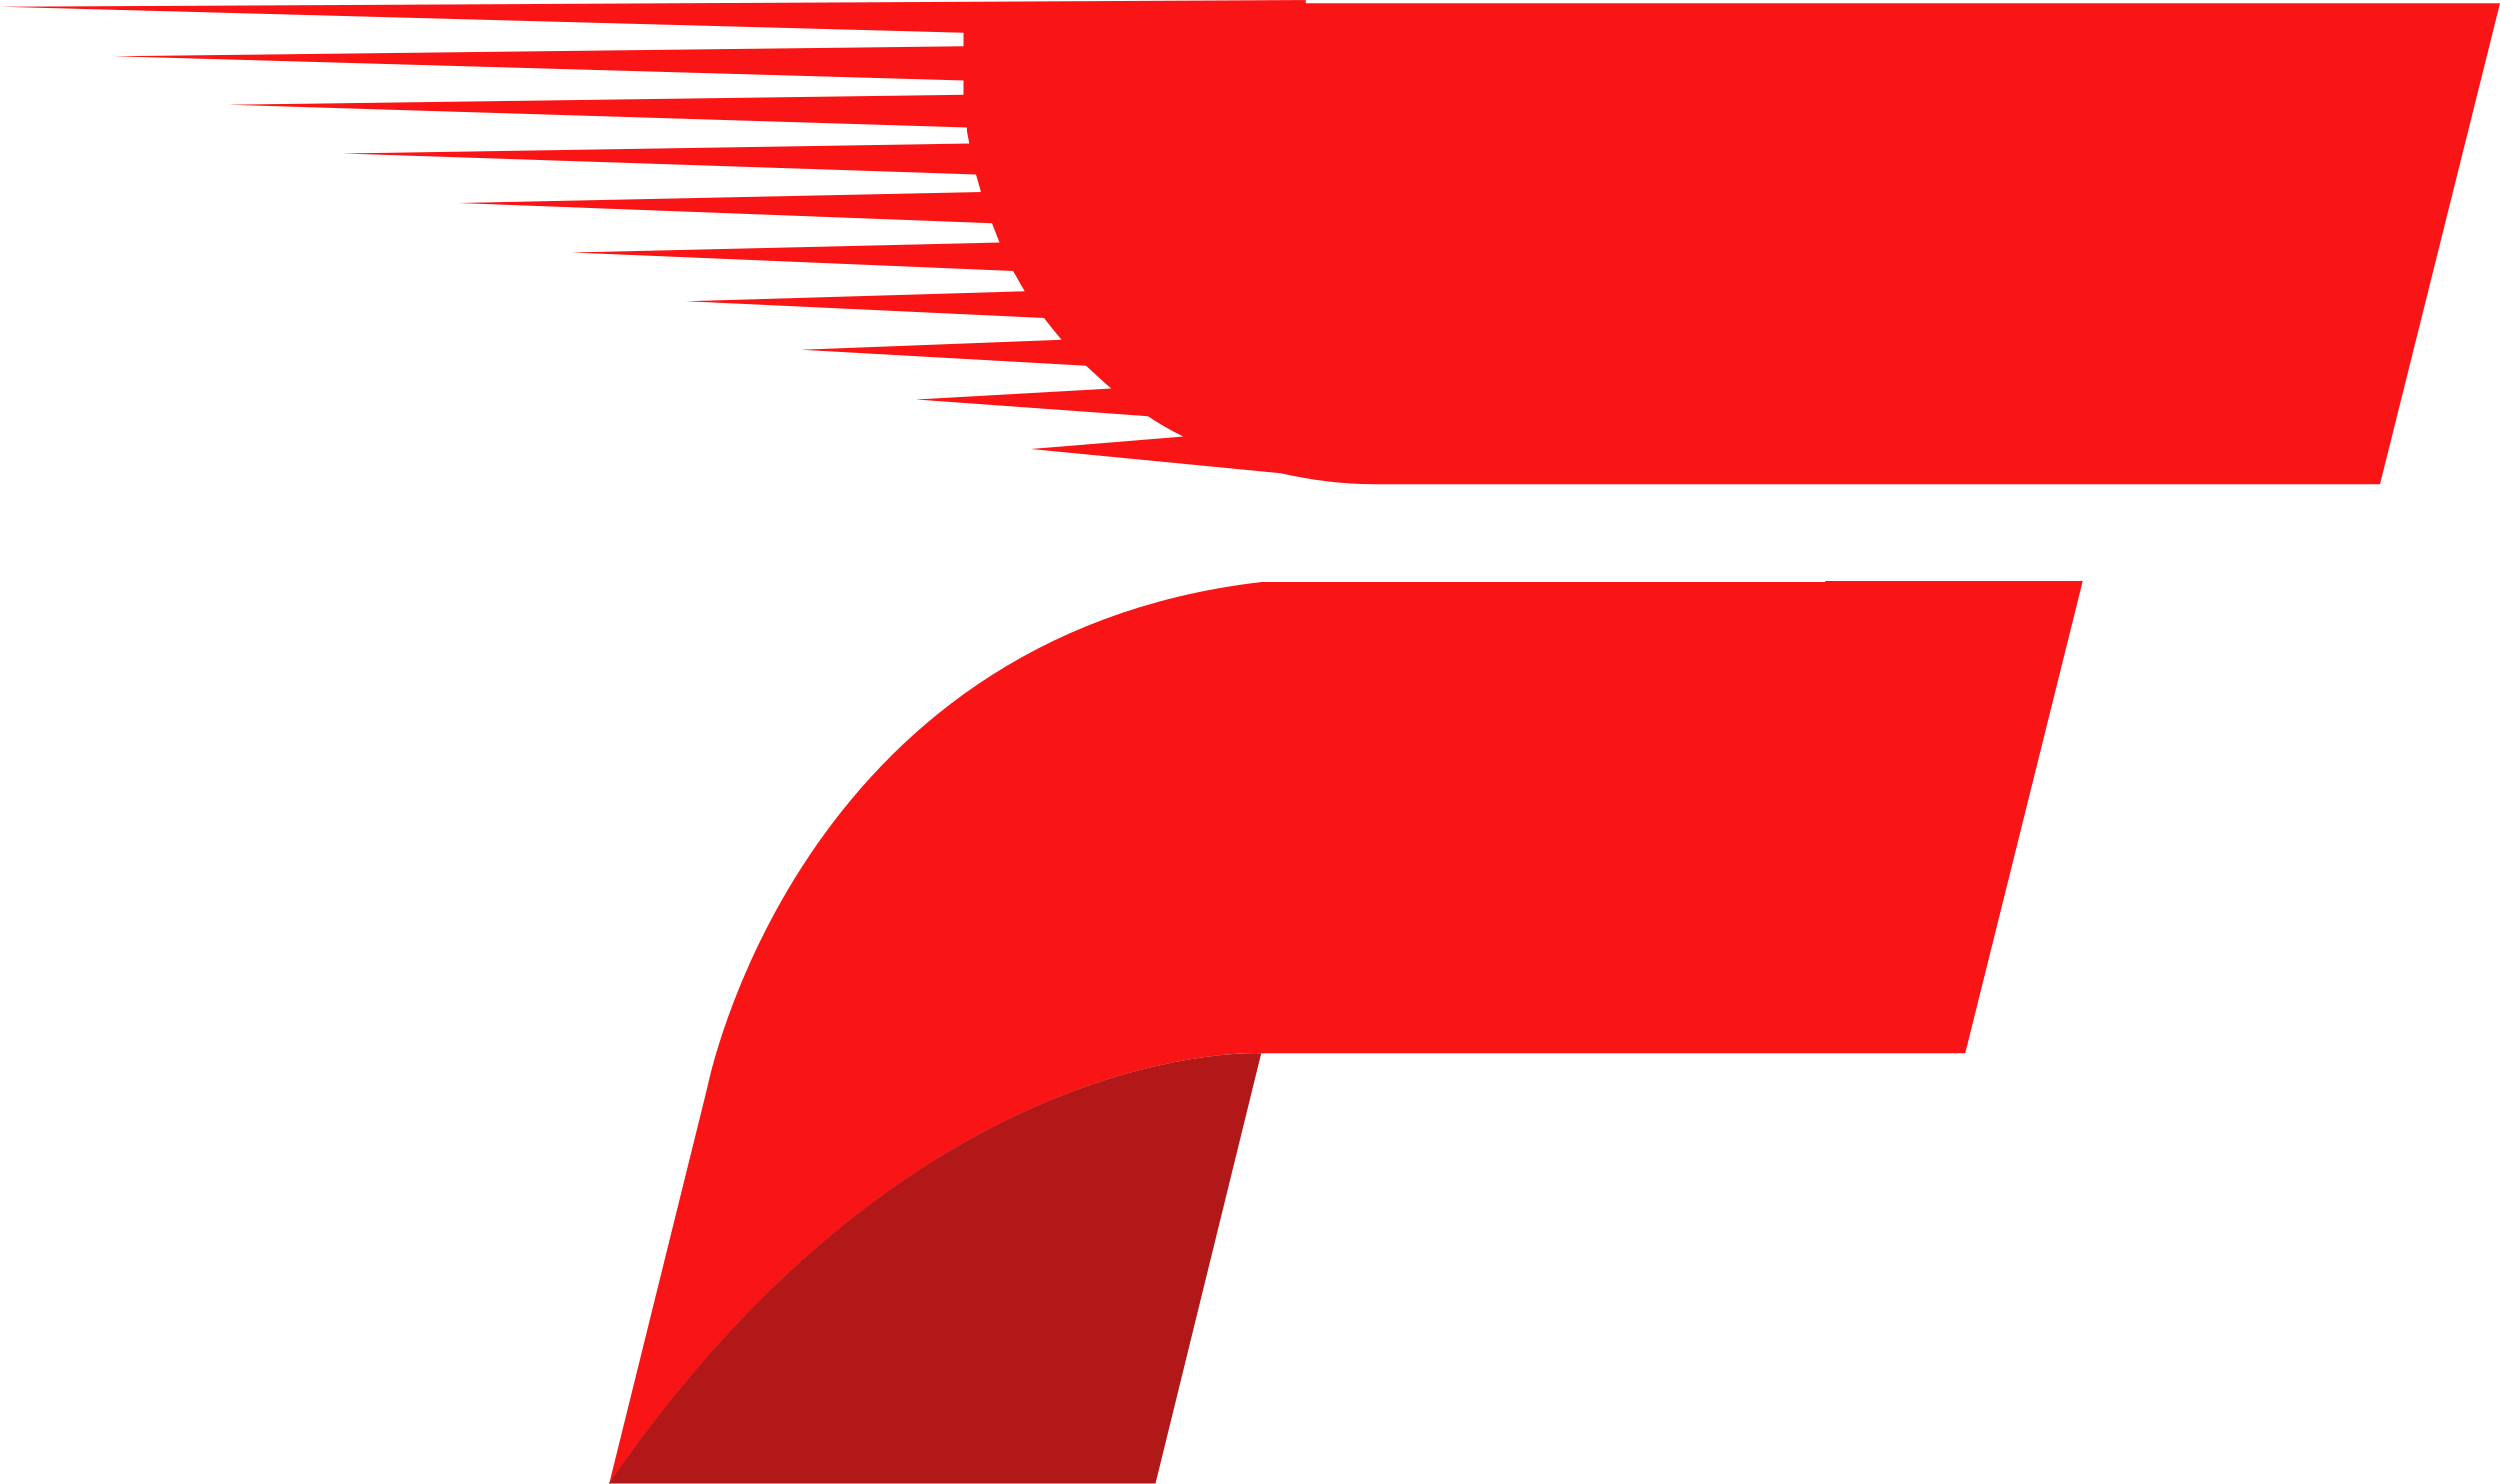 <svg xmlns="http://www.w3.org/2000/svg" viewBox="0 0 1000 593.4"><defs><style>      .cls-1 {        fill: #f91515;      }      .cls-2 {        fill: #ad1737;      }      .cls-3 {        fill: #b21818;      }    </style></defs><g><g id="katman_1"><g><path class="cls-1" d="M522.3,1.3V0L0,2.7l385.4,10.4v5.4L45.6,22.5l339.8,9.7v5.7l-294.2,4,295.5,9.1c0,2,.7,4.4,1,6.4l-250.6,4,253.3,8.4c.7,2.3,1.3,4.7,2,7l-209.3,4.4,213.7,8.1c1,2.7,2,5,3,7.7l-171.1,4,176.5,7.4c1.7,2.7,3,5.4,4.7,8.1l-135.5,4,143.2,6.7c2.3,3,4.7,6,7,8.7l-104.3,4,114.1,6.4c3.4,3,6.4,6,10.1,9.1l-78.2,4.4,92.9,6.7c4.4,3,9.1,5.7,14.1,8.1l-61.1,5,100,9.7c12.1,2.7,24.5,4.4,37.6,4.4h402.2L1000,1.3h-477.7Z"></path><path class="cls-1" d="M730,232.8h-225.4c-186.5,21.8-221.7,202.3-221.7,202.3l-39.2,158.3c123.8-179.8,261-172.1,261-172.1l-42.3,172.1h0l42.3-172.1h281.4l47-188.9h-103v.3Z"></path><polygon class="cls-2" points="243.5 593.4 243.5 593.4 462.3 593.4 462.3 593.4 243.5 593.4 243.5 593.4"></polygon><path class="cls-3" d="M243.5,593.4h218.7l42.3-172.1s-137.2-7.7-261,172.1Z"></path></g></g></g></svg>